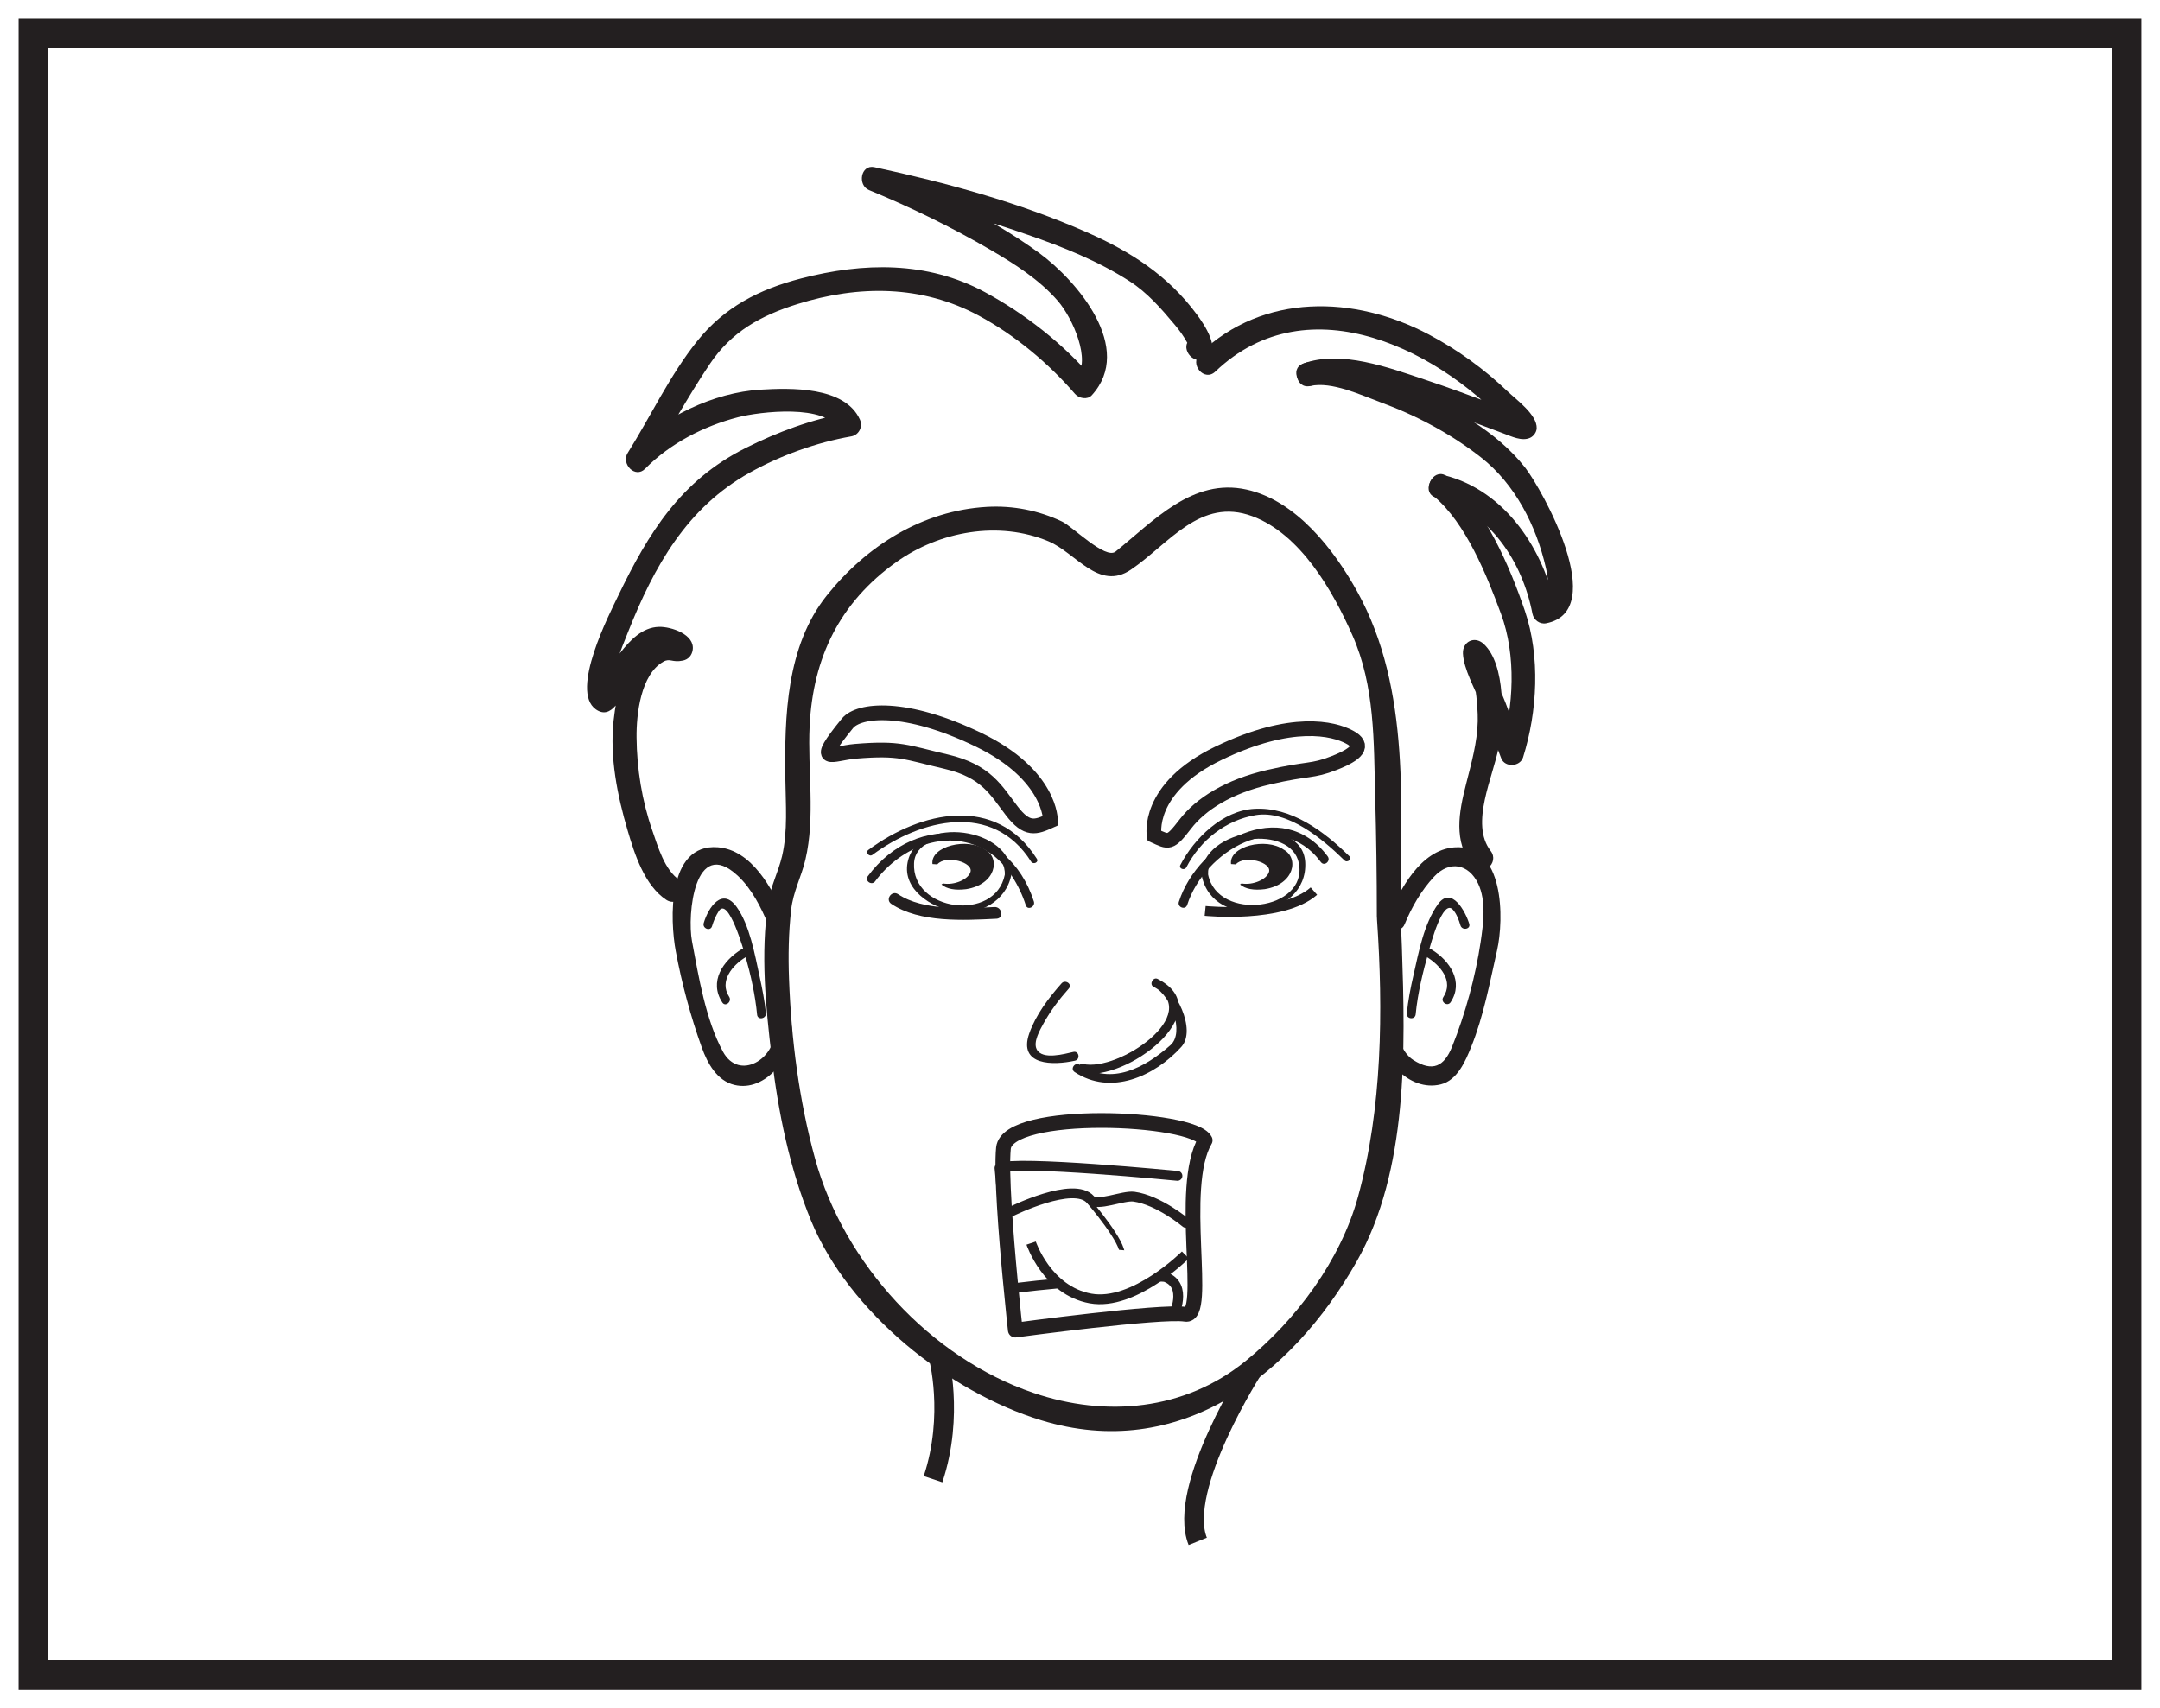 <?xml version="1.0" encoding="UTF-8"?>
<svg xmlns="http://www.w3.org/2000/svg" xmlns:xlink="http://www.w3.org/1999/xlink" width="220pt" height="174pt" viewBox="0 0 220 174" version="1.1">
<g id="surface1">
<rect x="0" y="0" width="220" height="174" style="fill:rgb(100%,100%,100%);fill-opacity:1;stroke:none;"/>
<path style=" stroke:none;fill-rule:nonzero;fill:rgb(100%,100%,100%);fill-opacity:1;" d="M 3.395 3.391 L 216.602 3.391 L 216.602 170.609 L 3.395 170.609 Z M 3.395 3.391 "/>
<path style=" stroke:none;fill-rule:nonzero;fill:rgb(13.73%,12.16%,12.549%);fill-opacity:1;" d="M 218.102 1.891 L 1.895 1.891 L 1.895 172.109 L 218.102 172.109 Z M 215.102 169.109 L 4.895 169.109 L 4.895 4.891 L 215.102 4.891 Z M 215.102 169.109 "/>
<path style=" stroke:none;fill-rule:nonzero;fill:rgb(13.73%,12.16%,12.549%);fill-opacity:1;" d="M 140.25 93.656 C 140.887 102.934 140.789 112.914 138.312 121.918 C 136.535 128.379 132 134.473 126.848 138.648 C 120.656 143.672 112.668 144.395 105.273 141.883 C 94.742 138.312 85.945 128.652 83.023 118.047 C 81.387 112.105 80.59 105.855 80.363 99.699 C 80.277 97.363 80.316 95.012 80.578 92.688 C 80.781 90.824 81.613 89.34 82.031 87.566 C 83.059 83.211 82.246 78.414 82.461 73.98 C 82.797 66.98 85.527 61.359 91.301 57.246 C 95.711 54.102 101.73 53.023 106.781 55.133 C 109.598 56.309 111.914 60.246 115.188 58.023 C 119.062 55.395 122.246 50.621 127.543 52.578 C 132.457 54.395 135.75 60.188 137.738 64.688 C 140.055 69.922 139.914 75.516 140.066 81.133 C 140.176 85.199 140.234 89.266 140.234 93.332 C 140.234 94.879 142.641 95.117 142.641 93.562 C 142.637 82.438 143.793 70.297 138.238 60.258 C 135.871 55.977 132.016 50.988 126.961 49.867 C 121.469 48.652 117.504 53.062 113.621 56.184 C 112.586 57.016 109.25 53.641 108.18 53.129 C 105.797 51.992 103.168 51.48 100.523 51.629 C 93.945 52.008 88.266 55.59 84.207 60.66 C 80.082 65.82 79.898 72.992 79.988 79.27 C 80.02 81.883 80.254 84.648 79.652 87.215 C 79.262 88.859 78.488 90.27 78.23 91.988 C 77.461 97.098 77.984 102.531 78.594 107.629 C 79.266 113.305 80.426 119.047 82.609 124.344 C 86.465 133.68 96.621 141.785 106.047 144.668 C 120.051 148.953 131.543 140.199 138.18 128.5 C 143.445 119.227 143.137 106.828 142.785 96.484 C 142.746 95.402 142.703 94.316 142.629 93.238 C 142.523 91.684 140.145 92.121 140.25 93.656 "/>
<path style=" stroke:none;fill-rule:nonzero;fill:rgb(13.73%,12.16%,12.549%);fill-opacity:1;" d="M 110.234 109.281 C 114.586 110.258 124.27 103.074 118 99.762 C 117.859 100.027 117.723 100.293 117.582 100.559 C 119.238 101.352 120.676 105.172 119.215 106.457 C 116.625 108.734 113.234 110.613 109.977 108.461 C 109.488 108.137 108.965 108.879 109.453 109.199 C 113.133 111.633 117.574 109.652 120.316 106.641 C 121.914 104.891 119.711 100.574 117.898 99.707 C 117.434 99.488 117.027 100.266 117.48 100.504 C 122.637 103.227 113.941 109.191 110.316 108.375 C 109.746 108.25 109.672 109.156 110.234 109.281 "/>
<path style=" stroke:none;fill-rule:nonzero;fill:rgb(13.73%,12.16%,12.549%);fill-opacity:1;" d="M 122.398 89.191 C 123.531 94.883 133.266 93.602 132.938 87.82 C 132.66 82.848 122.168 84.312 122.398 89.191 C 122.418 89.613 123.066 89.496 123.047 89.074 C 122.852 85.078 131.504 83.902 132.293 87.934 C 133.234 92.754 124.012 93.926 123.047 89.074 C 122.961 88.66 122.312 88.777 122.398 89.191 "/>
<path style=" stroke:none;fill-rule:nonzero;fill:rgb(13.73%,12.16%,12.549%);fill-opacity:1;" d="M 120.918 92.176 C 122.668 86.703 130.27 82.078 134.535 87.816 C 134.887 88.285 135.574 87.699 135.227 87.23 C 130.578 80.973 122.027 85.738 120.07 91.859 C 119.891 92.418 120.738 92.734 120.918 92.176 "/>
<path style=" stroke:none;fill-rule:nonzero;fill:rgb(13.73%,12.16%,12.549%);fill-opacity:1;" d="M 125.383 88.012 C 125.148 86.195 128.949 85.273 130.746 86.543 C 132.324 87.395 131.852 90.094 128.809 90.57 C 127.684 90.707 126.848 90.555 126.301 90.094 L 126.449 89.988 C 127.617 90.195 129.008 89.578 129.242 88.84 C 129.605 87.828 126.73 87.051 125.875 88.043 "/>
<path style=" stroke:none;fill-rule:nonzero;fill:rgb(13.73%,12.16%,12.549%);fill-opacity:1;" d="M 120.836 88.336 C 122.254 85.594 124.824 83.547 127.871 83.031 C 131.164 82.473 134.73 85.473 136.934 87.637 C 137.23 87.93 137.738 87.512 137.434 87.215 C 134.848 84.676 131.535 82.176 127.758 82.383 C 124.535 82.559 121.629 85.383 120.223 88.105 C 120.027 88.484 120.648 88.707 120.836 88.336 "/>
<path style=" stroke:none;fill-rule:nonzero;fill:rgb(13.73%,12.16%,12.549%);fill-opacity:1;" d="M 102.34 89.102 C 101.363 93.969 92.824 92.844 93.098 87.91 C 93.324 83.84 102.527 85.113 102.34 89.102 C 102.316 89.527 102.973 89.59 102.992 89.164 C 103.223 84.277 93.406 82.918 92.441 87.844 C 91.898 90.621 94.898 92.453 97.172 92.855 C 99.762 93.305 102.469 91.77 102.992 89.164 C 103.074 88.75 102.418 88.691 102.34 89.102 "/>
<path style=" stroke:none;fill-rule:nonzero;fill:rgb(13.73%,12.16%,12.549%);fill-opacity:1;" d="M 105.301 91.824 C 102.707 83.742 93.398 82.48 88.387 89.254 C 88.039 89.719 88.781 90.242 89.133 89.773 C 91.805 86.16 96.727 84.203 100.746 86.824 C 102.535 87.996 103.836 90.203 104.48 92.211 C 104.66 92.77 105.477 92.371 105.301 91.824 "/>
<path style=" stroke:none;fill-rule:nonzero;fill:rgb(13.73%,12.16%,12.549%);fill-opacity:1;" d="M 94.973 88.012 C 94.742 86.195 98.543 85.273 100.336 86.543 C 101.918 87.395 101.445 90.094 98.402 90.57 C 97.273 90.707 96.438 90.555 95.891 90.094 L 96.043 89.988 C 97.211 90.195 98.602 89.578 98.836 88.84 C 99.199 87.828 96.324 87.051 95.469 88.043 "/>
<path style=" stroke:none;fill-rule:nonzero;fill:rgb(13.73%,12.16%,12.549%);fill-opacity:1;" d="M 105.605 87.477 C 101.441 80.898 93.789 82.617 88.445 86.57 C 88.105 86.82 88.531 87.32 88.867 87.07 C 93.801 83.422 101.125 81.617 105.016 87.758 C 105.234 88.109 105.836 87.836 105.605 87.477 "/>
<path style=" stroke:none;fill-rule:nonzero;fill:rgb(13.73%,12.16%,12.549%);fill-opacity:1;" d="M 108.121 100.164 C 106.797 101.656 105.492 103.379 104.828 105.273 C 103.68 108.562 107.277 108.527 109.488 108.039 C 110.059 107.914 109.902 107.02 109.332 107.145 C 108.441 107.344 106.168 108 105.59 106.883 C 105.203 106.129 105.934 104.895 106.277 104.262 C 106.98 102.98 107.895 101.773 108.863 100.688 C 109.25 100.246 108.5 99.73 108.121 100.164 "/>
<path style="fill:none;stroke-width:2;stroke-linecap:butt;stroke-linejoin:miter;stroke:rgb(13.73%,12.16%,12.549%);stroke-opacity:1;stroke-miterlimit:4;" d="M -0.001 0.002 C -0.001 0.002 -7.985 -12.342 -5.798 -17.799 " transform="matrix(1,0,0,-1,127.79,139.201)"/>
<path style="fill:none;stroke-width:2;stroke-linecap:butt;stroke-linejoin:miter;stroke:rgb(13.73%,12.16%,12.549%);stroke-opacity:1;stroke-miterlimit:4;" d="M -0.001 0.002 C -0.001 0.002 1.639 -6.006 -0.544 -12.561 " transform="matrix(1,0,0,-1,95.576,138.107)"/>
<path style=" stroke:none;fill-rule:nonzero;fill:rgb(13.73%,12.16%,12.549%);fill-opacity:1;" d="M 79.906 93.457 C 78.727 90.574 76.578 86.562 73.105 86.301 C 67.914 85.902 68.242 93.773 68.828 96.891 C 69.441 100.176 70.344 103.543 71.477 106.691 C 72.055 108.305 73.016 110.074 74.797 110.508 C 78 111.285 80.836 107.539 80.637 104.648 C 80.555 103.484 78.77 103.812 78.852 104.965 C 79.047 107.793 75.289 110.176 73.629 107.113 C 71.871 103.867 71.152 99.461 70.48 95.863 C 69.977 93.188 70.742 85.129 75.129 89.191 C 76.555 90.512 77.539 92.453 78.266 94.234 C 78.707 95.316 80.344 94.535 79.906 93.457 "/>
<path style=" stroke:none;fill-rule:nonzero;fill:rgb(13.73%,12.16%,12.549%);fill-opacity:1;" d="M 72.523 94.34 C 72.684 93.801 72.902 93.281 73.207 92.809 C 74.191 91.258 75.781 96.902 75.922 97.398 C 76.473 99.336 76.922 101.352 77.113 103.359 C 77.168 103.941 78.062 103.781 78.008 103.203 C 77.883 101.926 77.629 100.664 77.355 99.406 C 76.879 97.219 76.359 94.234 75.027 92.379 C 73.566 90.336 72.148 92.41 71.676 94.023 C 71.512 94.582 72.359 94.898 72.523 94.34 "/>
<path style=" stroke:none;fill-rule:nonzero;fill:rgb(13.73%,12.16%,12.549%);fill-opacity:1;" d="M 75.543 96.684 C 73.629 97.848 72.176 99.992 73.574 102.117 C 73.891 102.602 74.582 102.016 74.266 101.531 C 73.223 99.949 74.613 98.305 75.938 97.504 C 76.43 97.203 76.043 96.379 75.543 96.684 "/>
<path style=" stroke:none;fill-rule:nonzero;fill:rgb(13.73%,12.16%,12.549%);fill-opacity:1;" d="M 143.059 94.156 C 143.781 92.402 144.762 90.688 146.066 89.297 C 147.613 87.637 149.57 87.961 150.555 90.012 C 151.391 91.77 151.082 94.086 150.809 95.938 C 150.285 99.461 149.238 103.301 147.898 106.617 C 147.082 108.645 145.91 109.207 143.957 107.977 C 142.988 107.363 142.379 106.031 142.457 104.895 C 142.535 103.727 140.734 103.555 140.652 104.723 C 140.438 107.812 143.512 111.242 146.734 110.457 C 148.438 110.043 149.27 108.066 149.852 106.617 C 151.105 103.52 151.742 100.066 152.477 96.816 C 153.199 93.641 153.25 85.918 148.121 86.309 C 144.66 86.574 142.523 90.676 141.359 93.531 C 140.914 94.613 142.621 95.234 143.059 94.156 "/>
<path style=" stroke:none;fill-rule:nonzero;fill:rgb(13.73%,12.16%,12.549%);fill-opacity:1;" d="M 149.645 94.102 C 149.289 92.906 147.852 90.172 146.457 92.105 C 145.023 94.117 144.504 96.957 143.965 99.332 C 143.668 100.613 143.414 101.922 143.285 103.238 C 143.23 103.82 144.133 103.902 144.188 103.324 C 144.398 101.145 144.93 98.984 145.523 96.883 C 145.719 96.184 146.941 91.539 147.973 92.652 C 148.355 93.062 148.594 93.727 148.75 94.258 C 148.914 94.812 149.809 94.66 149.645 94.102 "/>
<path style=" stroke:none;fill-rule:nonzero;fill:rgb(13.73%,12.16%,12.549%);fill-opacity:1;" d="M 145.297 97.465 C 146.699 98.32 148.082 99.934 147.008 101.562 C 146.684 102.051 147.426 102.574 147.75 102.086 C 149.109 100.02 147.684 97.859 145.816 96.723 C 145.32 96.422 144.797 97.16 145.297 97.465 "/>
<path style="fill:none;stroke-width:1.5;stroke-linecap:butt;stroke-linejoin:miter;stroke:rgb(13.73%,12.16%,12.549%);stroke-opacity:1;stroke-miterlimit:4;" d="M 0.001 0.002 C 0.001 0.002 0.107 4.658 -7.339 8.256 C -14.788 11.853 -19.522 11.338 -20.683 9.912 C -24.241 5.541 -22.308 6.869 -19.839 7.076 C -15.304 7.451 -14.698 6.963 -10.62 6.017 C -6.542 5.068 -5.542 3.099 -3.96 1.033 C -2.382 -1.033 -1.499 -0.674 0.001 0.002 Z M 0.001 0.002 " transform="matrix(1,0,0,-1,106.991,83.6)"/>
<path style="fill:none;stroke-width:1.5;stroke-linecap:butt;stroke-linejoin:miter;stroke:rgb(13.73%,12.16%,12.549%);stroke-opacity:1;stroke-miterlimit:4;" d="M 0.002 0 C 0.002 0 -0.897 4.805 6.556 8.395 C 14.009 11.989 18.283 10.907 19.9 10.039 C 21.521 9.176 20.646 8.305 18.342 7.403 C 16.037 6.496 15.752 6.907 11.674 5.961 C 7.592 5.016 4.756 3.242 3.17 1.176 C 1.588 -0.883 1.498 -0.672 0.002 0 Z M 0.002 0 " transform="matrix(1,0,0,-1,117.553,85.121)"/>
<path style=" stroke:none;fill-rule:nonzero;fill:rgb(13.73%,12.16%,12.549%);fill-opacity:1;" d="M 122.582 36.613 C 124.688 35.938 122.543 32.898 121.922 32.059 C 118.973 28.055 115.184 25.641 110.707 23.664 C 103.84 20.629 96.387 18.609 89.055 17.027 C 87.66 16.73 87.309 18.867 88.52 19.363 C 92.766 21.109 96.914 23.137 100.879 25.445 C 103.34 26.879 105.855 28.477 107.734 30.641 C 109.289 32.434 111.156 36.754 109.633 38.422 C 110.199 38.469 110.77 38.516 111.332 38.559 C 108.27 35.004 104.418 31.977 100.301 29.75 C 94.434 26.578 87.918 26.723 81.602 28.359 C 77.305 29.477 73.793 31.277 71.016 34.738 C 68.25 38.18 66.266 42.414 63.93 46.141 C 63.238 47.246 64.695 48.777 65.703 47.75 C 68.246 45.168 71.684 43.398 75.164 42.5 C 77.352 41.93 84.203 41.117 85.402 43.777 C 85.695 43.211 85.988 42.641 86.281 42.07 C 82.699 42.695 79.164 44.016 75.926 45.641 C 69.352 48.941 66.055 54.254 62.953 60.707 C 62.102 62.484 58.008 70.375 60.691 72.258 C 63.848 74.465 64.566 63.57 68.676 66.941 C 68.508 66.578 68.336 66.211 68.168 65.844 C 68.156 65.891 68.148 65.938 68.145 65.98 L 69.141 64.902 C 68.371 65.066 67.129 64.711 65.98 65.547 C 63.59 67.277 62.789 70.648 62.492 73.426 C 62.094 77.133 62.879 81.043 63.922 84.578 C 64.629 86.988 65.641 90.188 67.859 91.656 C 69.164 92.508 70.551 90.531 69.246 89.672 C 67.684 88.645 67.012 86.234 66.43 84.562 C 65.387 81.57 64.863 78.289 64.836 75.121 C 64.809 72.75 65.258 68.695 67.57 67.395 C 68.258 67.012 68.449 67.516 69.559 67.285 C 70.113 67.168 70.465 66.762 70.551 66.211 C 70.801 64.621 68.348 63.816 67.113 63.852 C 65.391 63.895 64.129 65.266 63.148 66.527 C 62.543 67.312 62.059 68.191 61.57 69.047 C 61.383 69.375 61.191 69.703 60.996 70.027 C 60.52 70.812 62.531 71.363 62.438 70.445 C 62.234 68.434 63.258 66.184 63.973 64.363 C 66.621 57.691 69.945 51.723 76.352 48.148 C 79.516 46.383 83.125 45.078 86.703 44.449 C 87.488 44.312 87.906 43.457 87.586 42.742 C 86.043 39.32 80.426 39.516 77.473 39.691 C 72.676 39.973 67.512 42.48 64.137 45.914 C 64.73 46.449 65.32 46.988 65.914 47.523 C 68.07 44.074 70.02 40.461 72.293 37.082 C 74.492 33.801 77.48 32.141 81.23 30.969 C 87.469 29.023 93.898 29.02 99.715 32.164 C 103.367 34.133 106.781 36.984 109.492 40.125 C 109.879 40.578 110.75 40.754 111.195 40.266 C 115.574 35.48 109.711 28.598 105.816 25.75 C 100.859 22.133 95.02 19.422 89.359 17.098 C 89.18 17.875 89.004 18.656 88.824 19.438 C 94.199 20.594 99.523 22.121 104.715 23.926 C 108.281 25.164 111.859 26.59 115.043 28.641 C 116.867 29.812 118.281 31.445 119.664 33.094 C 120.133 33.656 120.566 34.25 120.914 34.895 C 121.32 35.664 120.973 34.609 121.543 34.426 C 120.062 34.902 121.117 37.078 122.582 36.613 "/>
<path style=" stroke:none;fill-rule:nonzero;fill:rgb(13.73%,12.16%,12.549%);fill-opacity:1;" d="M 123.781 37.852 C 133.312 28.73 147.062 35.738 154.348 44.188 C 151.68 41.094 156.301 42.621 155.109 42.277 C 154.836 42.195 154.566 42.098 154.301 42.004 C 153.5 41.719 152.703 41.41 151.902 41.105 C 149.664 40.258 147.418 39.43 145.145 38.676 C 141.477 37.457 136.57 35.613 132.73 37.035 C 131.27 37.574 132.316 39.758 133.77 39.219 C 137.656 37.777 143.703 40.691 147.32 41.98 C 149.266 42.68 151.191 43.438 153.129 44.148 C 153.926 44.441 154.984 44.973 155.828 44.602 C 156.195 44.441 156.5 44.027 156.516 43.625 C 156.566 42.242 154.438 40.711 153.566 39.879 C 151.16 37.586 148.477 35.633 145.539 34.078 C 137.957 30.062 128.668 29.84 122.219 36.008 C 121.098 37.078 122.652 38.934 123.781 37.852 "/>
<path style=" stroke:none;fill-rule:nonzero;fill:rgb(13.73%,12.16%,12.549%);fill-opacity:1;" d="M 133.457 39.316 C 135.629 38.824 138.625 40.246 140.602 40.973 C 144.273 42.32 147.766 44.18 150.844 46.59 C 154.324 49.32 156.469 53.555 157.445 57.812 C 157.652 58.707 157.852 59.949 157.355 60.789 C 157.18 61.094 156.859 61.148 157.062 61.109 C 157.527 61.434 157.996 61.758 158.461 62.086 C 157.305 56.039 153.348 49.988 147.133 48.414 C 145.637 48.039 144.789 50.301 146.297 50.688 C 151.707 52.051 155.07 57.23 156.082 62.508 C 156.203 63.145 156.828 63.613 157.48 63.488 C 163.98 62.219 157.055 49.836 155.348 47.641 C 152.371 43.824 147.668 41.348 143.316 39.457 C 140.547 38.254 136.18 36.223 133.039 36.938 C 131.523 37.281 131.938 39.66 133.457 39.316 "/>
<path style=" stroke:none;fill-rule:nonzero;fill:rgb(13.73%,12.16%,12.549%);fill-opacity:1;" d="M 146.023 50.539 C 149.309 53.258 151.449 58.656 152.883 62.531 C 154.438 66.742 154.199 72.031 152.867 76.305 C 153.605 76.27 154.348 76.238 155.09 76.203 C 154.504 74.664 153.918 73.125 153.34 71.586 C 152.746 70.008 151.465 67.863 151.387 66.156 C 150.68 66.488 149.977 66.82 149.27 67.152 C 150.168 67.984 150.547 71.758 150.512 73.465 C 150.465 75.621 149.863 77.738 149.336 79.812 C 148.59 82.738 148.004 85.672 149.98 88.227 C 150.934 89.461 152.777 87.895 151.824 86.668 C 149.684 83.891 152.102 79.098 152.656 76.051 C 153.156 73.332 153.391 67.699 151.117 65.59 C 150.199 64.738 148.945 65.344 149.004 66.578 C 149.082 68.172 150.223 70.125 150.77 71.594 C 151.473 73.48 152.184 75.359 152.902 77.238 C 153.277 78.211 154.828 78.105 155.129 77.141 C 156.594 72.473 156.891 66.859 155.309 62.207 C 153.762 57.672 151.227 51.719 147.41 48.555 C 146.207 47.562 144.832 49.551 146.023 50.539 "/>
<path style="fill:none;stroke-width:1;stroke-linecap:round;stroke-linejoin:round;stroke:rgb(13.73%,12.16%,12.549%);stroke-opacity:1;stroke-miterlimit:4;" d="M -0.001 0.001 C -0.001 0.001 6.366 3.162 8.058 1.208 C 8.71 0.454 11.382 1.662 12.484 1.509 C 15.011 1.165 17.773 -1.159 17.773 -1.159 " transform="matrix(1,0,0,-1,103.009,123.4)"/>
<path style="fill:none;stroke-width:0.5;stroke-linecap:butt;stroke-linejoin:miter;stroke:rgb(13.73%,12.16%,12.549%);stroke-opacity:1;stroke-miterlimit:4;" d="M 0.001 0 C 0.001 0 3.587 -4.172 3.322 -5.386 " transform="matrix(1,0,0,-1,110.963,122.442)"/>
<path style="fill:none;stroke-width:1.5;stroke-linecap:round;stroke-linejoin:round;stroke:rgb(13.73%,12.16%,12.549%);stroke-opacity:1;stroke-miterlimit:4;" d="M 0.001 -0.002 C -1.214 2.416 -20.144 3.221 -20.546 -0.806 C -20.788 -3.248 -20.296 -9.541 -19.866 -14.111 C -19.589 -17.088 -19.339 -19.334 -19.339 -19.334 C -19.339 -19.334 -4.433 -17.322 -2.015 -17.724 C 0.399 -18.127 -2.823 -4.838 0.001 -0.002 Z M 0.001 -0.002 " transform="matrix(1,0,0,-1,122.749,116.147)"/>
<path style="fill:none;stroke-width:1;stroke-linecap:round;stroke-linejoin:round;stroke:rgb(13.73%,12.16%,12.549%);stroke-opacity:1;stroke-miterlimit:4;" d="M 0 0.001 C 0.934 0.31 15.027 1.524 15.836 1.216 C 18.141 0.356 16.641 -2.71 16.641 -2.71 " transform="matrix(1,0,0,-1,102.883,131.306)"/>
<path style="fill-rule:nonzero;fill:rgb(100%,100%,100%);fill-opacity:1;stroke-width:1;stroke-linecap:butt;stroke-linejoin:miter;stroke:rgb(13.73%,12.16%,12.549%);stroke-opacity:1;stroke-miterlimit:4;" d="M 0.002 0.002 C 0.002 0.002 -5.233 -5.237 -9.666 -4.432 C -14.1 -3.623 -15.709 1.209 -15.709 1.209 " transform="matrix(1,0,0,-1,120.733,127.83)"/>
<path style="fill:none;stroke-width:1;stroke-linecap:round;stroke-linejoin:round;stroke:rgb(13.73%,12.16%,12.549%);stroke-opacity:1;stroke-miterlimit:4;" d="M 0.002 -0.001 L 0.404 -4.431 L 0.002 -0.001 C 1.611 0.808 18.127 -0.806 18.127 -0.806 " transform="matrix(1,0,0,-1,101.799,118.968)"/>
<path style=" stroke:none;fill-rule:nonzero;fill:rgb(13.73%,12.16%,12.549%);fill-opacity:1;" d="M 101.293 92.391 C 98.316 92.535 94.039 92.805 91.473 91.082 C 90.824 90.648 90.133 91.637 90.781 92.07 C 93.672 94.008 98.168 93.746 101.5 93.582 C 102.281 93.543 102.059 92.352 101.293 92.391 "/>
<path style="fill:none;stroke-width:1;stroke-linecap:butt;stroke-linejoin:miter;stroke:rgb(13.73%,12.16%,12.549%);stroke-opacity:1;stroke-miterlimit:4;" d="M 0.001 0 C 0.001 0 7.856 -0.804 11.079 2.016 " transform="matrix(1,0,0,-1,122.745,92.785)"/>
</g>
</svg>
